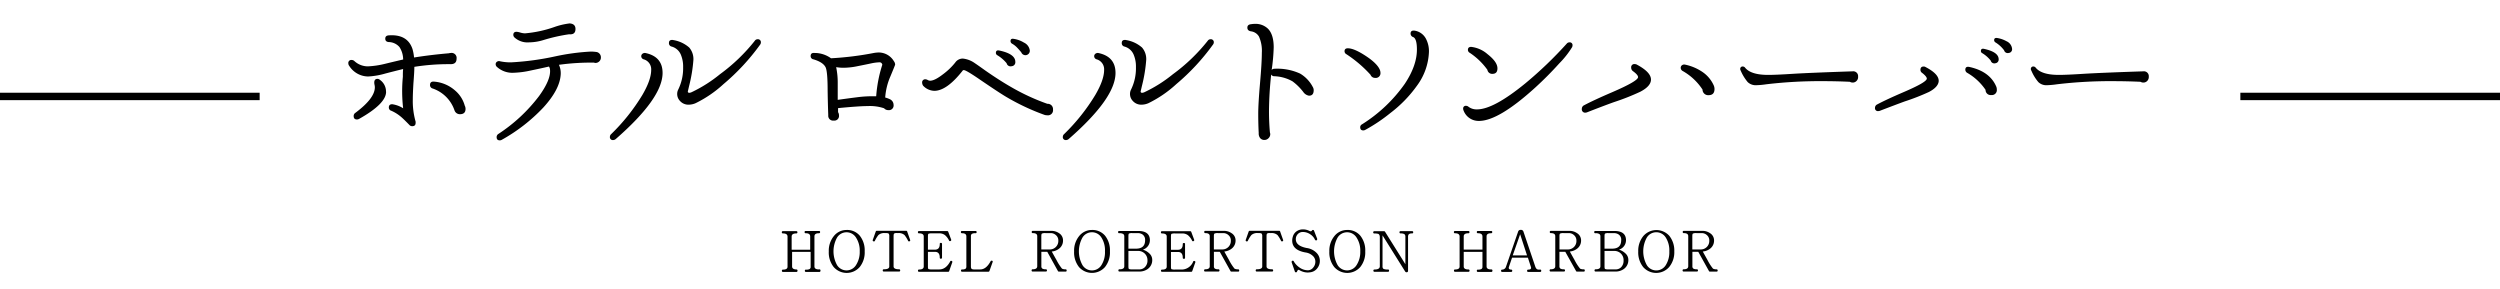 <svg xmlns="http://www.w3.org/2000/svg" viewBox="0 0 674 78"><g data-name="レイヤー 2"><path fill="none" d="M0 0h674v78H0z"/><path d="M123.09 15.83q0 1.51-1.68 1.47a58.21 58.21 0 00-9.7.72c0 .84-.08 2.31-.25 4.41-.11 1.85-.17 3.3-.17 4.37a20.24 20.24 0 00.76 6 2 2 0 010 .34c0 .59-.31.88-.92.88a1 1 0 01-.68-.25c-1.17-1.21-2-2-2.43-2.35a10.75 10.75 0 00-2.52-1.56.89.89 0 01-.67-.88c0-.59.3-.88.92-.88a7.58 7.58 0 012.94 1.09 40 40 0 01-.08-8.48c0-.82 0-1.52.08-2.1-1.6.39-3.19.79-4.79 1.21a20.33 20.33 0 01-4.66.8 6.09 6.09 0 01-5.08-2.85 1.12 1.12 0 01-.25-.68.81.81 0 01.92-.92 1.08 1.08 0 01.71.29 5.36 5.36 0 003.62 1.43 23.39 23.39 0 004.74-.71c1.6-.39 3.19-.77 4.79-1.14a6.21 6.21 0 00-1-3.36 3.91 3.91 0 00-2.89-1.34c-.62-.06-.93-.36-.93-.92s.32-.86 1-.89q5-.33 6.34 3.7a12 12 0 01.42 2.27q4.53-.72 9.41-1.14a1.74 1.74 0 01.5-.08 1.35 1.35 0 011.55 1.55zm-19 8.91q0 3.23-7.27 7.31a1.19 1.19 0 01-.59.16c-.58 0-.88-.3-.88-.92a1 1 0 01.42-.84q5.3-3.94 5.29-6.93a3.12 3.12 0 00-.08-.63 3.12 3.12 0 01-.08-.63c0-.64.29-1 .88-1a1 1 0 01.63.26 3.83 3.83 0 011.66 3.22zm21.25 3.82a2 2 0 01.17.8c0 .95-.51 1.43-1.51 1.43a1.52 1.52 0 01-1.47-1.05 9.42 9.42 0 00-5.88-5.88.94.94 0 01-.72-.93c0-.7.38-1 1.14-.92a9.66 9.66 0 015.62 2.39 8.21 8.21 0 012.63 4.16zM162 15.5a1.4 1.4 0 01-.44 1.05 1.46 1.46 0 01-1 .42 1.06 1.06 0 01-.42-.09 63.72 63.72 0 00-9.45.59 5.46 5.46 0 01.46 2.82q-.33 3.95-4.66 8.69a46.39 46.39 0 01-11.17 8.69 1.13 1.13 0 01-.59.17c-.56 0-.84-.29-.84-.88a1 1 0 01.46-.84 43.68 43.68 0 0011-10.25q3.15-4.36 2.94-7a1.77 1.77 0 00-.29-.93q-2.4.55-4.83 1.05a24.47 24.47 0 01-4.79.63 6.17 6.17 0 01-4.37-1.55 1 1 0 01-.38-.76.78.78 0 01.36-.67.91.91 0 01.82-.12 13.61 13.61 0 003 .29 73.93 73.93 0 0012-1.64 60.2 60.2 0 019.37-1.26 10.12 10.12 0 011.76.13A1.46 1.46 0 01162 15.5zm-6.85-7.69c0 1.07-.57 1.54-1.72 1.43a46.12 46.12 0 00-6.89 1.55 13.63 13.63 0 01-3.9.63 5.21 5.21 0 01-3.91-1.3 1 1 0 01-.34-.71c0-.56.3-.84.89-.84a4.61 4.61 0 011 .21 4.77 4.77 0 001.28.21 32 32 0 007.82-1.68 19.59 19.59 0 014.2-1q1.57.12 1.57 1.5zm23.48 11.85q0 6.8-12.6 17.8a1.09 1.09 0 01-.72.3.78.78 0 01-.88-.88 1 1 0 01.34-.72 52.68 52.68 0 008.4-10.54q2.39-4.08 2.39-6.76a2.79 2.79 0 00-2-2.86.89.89 0 01-.68-.84.83.83 0 01.36-.69 1.05 1.05 0 01.9-.15q4.49 1.01 4.49 5.34zm26.29-7.61a58.84 58.84 0 01-9.87 10.63 31.47 31.47 0 01-7.48 5.12 4.69 4.69 0 01-1.89.42 3 3 0 01-2.35-1 2.7 2.7 0 01-.76-1.89 2.52 2.52 0 01.26-1.14 13 13 0 001.34-6.09 8.19 8.19 0 00-.63-3.4 3.77 3.77 0 00-2.44-2.14.92.92 0 01-.75-1c0-.53.29-.8.88-.8a1.4 1.4 0 01.34.05 8.64 8.64 0 014.24 2 4.76 4.76 0 011.13 3.36 40.59 40.59 0 01-1.17 7.06l-.34 1.47c.06.36.39.42 1 .17a37.36 37.36 0 007.69-4.87 48.16 48.16 0 009.37-9 .9.9 0 01.76-.42.79.79 0 01.88.89 1 1 0 01-.21.58zM241 16.51a1.55 1.55 0 01.33.92c0 .06-.42 1.11-1.28 3.17a17.17 17.17 0 00-1.4 5.69 7.15 7.15 0 011.26.46 1.69 1.69 0 011 1.52 1.26 1.26 0 01-1.43 1.42 1.47 1.47 0 01-1.13-.5 12 12 0 00-4.41-.59q-2.31 0-8 .55v1.09a1.46 1.46 0 01.25.84 1.26 1.26 0 01-1.42 1.43 1.3 1.3 0 01-1.47-1.43c-.09-2.41-.14-4.61-.17-6.59q0-5-.51-6.26c-.42-.95-1.52-1.7-3.31-2.23a.87.87 0 01-.76-.88q0-.93 1-.84a7.54 7.54 0 014.49 1.43 83.66 83.66 0 0011.55-1.43 8.3 8.3 0 011.35-.13 4.77 4.77 0 014.06 2.36zm-3.15.88a.72.72 0 00-.8-.59 13.5 13.5 0 00-1.81.21c-1.31.28-2.61.55-3.9.8a19.46 19.46 0 01-3.91.46 11.64 11.64 0 01-2-.17 20.44 20.44 0 01.42 4.33v4.49c1.76-.25 3.53-.49 5.29-.71a32.55 32.55 0 015.08-.25 36.28 36.28 0 011.67-8.57zm46.04 12.14a1.37 1.37 0 01-1.55 1.55 3.07 3.07 0 01-.67-.08 60.34 60.34 0 01-10.46-4.92q-1.84-1.09-6.89-4.53c-2.57-1.77-4.06-2.65-4.45-2.65a.42.42 0 00-.29.08q-4.24 5.43-7.61 5.51a4.29 4.29 0 01-3.1-1.39 1.57 1.57 0 01-.26-.8.82.82 0 01.93-.92 1.29 1.29 0 01.57.19 1.45 1.45 0 00.65.19c.84 0 2-.59 3.52-1.77a17.64 17.64 0 003.24-3.11 2.46 2.46 0 012.06-1.09 6.76 6.76 0 013.19 1.21c.33.22 1.29.88 2.85 2 2.69 1.88 5 3.33 6.81 4.37a57.7 57.7 0 009.95 4.62 1.42 1.42 0 011.51 1.54zm-10.16-12.86a1.06 1.06 0 01-1 1.18 1.08 1.08 0 01-1.34-.8 9.86 9.86 0 00-2.48-2.14.74.74 0 01-.42-.63c0-.56.3-.78.88-.67 2.92.61 4.36 1.64 4.36 3.06zm3.91-3a1.19 1.19 0 01-2.31.42c-.45-.53-.79-.91-1-1.13a5.89 5.89 0 00-1.47-1.18.8.8 0 01-.42-.71c0-.51.29-.7.88-.59a7.3 7.3 0 012.73 1 2.73 2.73 0 011.59 2.17zm23.1 5.99q0 6.8-12.6 17.8a1.09 1.09 0 01-.72.3.78.78 0 01-.88-.88 1 1 0 01.34-.72 52.68 52.68 0 008.4-10.54q2.39-4.08 2.39-6.76a2.79 2.79 0 00-2-2.86.89.89 0 01-.68-.84.83.83 0 01.36-.69 1.05 1.05 0 01.9-.15q4.49 1.01 4.49 5.34zM327 12.05a58.84 58.84 0 01-9.87 10.63 31.47 31.47 0 01-7.48 5.12 4.69 4.69 0 01-1.89.42 3 3 0 01-2.35-1 2.7 2.7 0 01-.76-1.89 2.52 2.52 0 01.26-1.14 13 13 0 001.34-6.09 8.19 8.19 0 00-.63-3.4 3.77 3.77 0 00-2.44-2.14.92.92 0 01-.75-1c0-.53.29-.8.88-.8a1.4 1.4 0 01.34.05 8.64 8.64 0 014.24 2 4.76 4.76 0 011.13 3.36 40.59 40.59 0 01-1.17 7.06l-.34 1.47c.06.36.39.42 1 .17a37.36 37.36 0 007.72-4.87 48.16 48.16 0 009.37-9 .9.9 0 01.76-.42.79.79 0 01.88.89 1 1 0 01-.24.58zm26.92 11.39a1.66 1.66 0 01.25.88c0 1-.43 1.5-1.3 1.47a2.33 2.33 0 01-1.51-1 14.47 14.47 0 00-2.9-2.86 10.63 10.63 0 00-5-1.38.93.93 0 01-.75-.46 97.44 97.44 0 00-.59 9.82q0 3 .25 5.8a1.38 1.38 0 01.09.46 1.48 1.48 0 01-.47 1.09 1.49 1.49 0 01-1.09.47 1.41 1.41 0 01-1.2-.55 2 2 0 01-.35-1.3c-.09-1.74-.13-3.47-.13-5.21s.16-4.56.48-8.21.49-6.39.49-8.21a9.44 9.44 0 00-.76-4.37 2.9 2.9 0 00-2.14-1.43c-.67-.11-1-.43-1-1s.35-.87 1.05-.93a5 5 0 01.88-.08 4.8 4.8 0 013.66 1.34q1.51 1.56 1.51 5a50.18 50.18 0 01-.55 6.09.89.89 0 01.67-.33 14.79 14.79 0 017 1.3 9.07 9.07 0 013.41 3.6zm18.25-3.83a1.26 1.26 0 01-1.42 1.39 1.29 1.29 0 01-1.26-.84 33.4 33.4 0 00-6.49-5.54.91.91 0 01-.51-.8c0-.53.3-.8.88-.8 1.21 0 2.94.77 5.21 2.31s3.59 3.08 3.59 4.28zm13.07-5.54a16.3 16.3 0 01-3.2 9 34.22 34.22 0 01-7.18 7.39A44.43 44.43 0 01368.1 35a1.14 1.14 0 01-.55.16c-.56 0-.84-.29-.84-.88a.86.86 0 01.47-.75 40.12 40.12 0 0011.55-10.93q3.27-4.92 3.27-9.24 0-2.94-1-3.36a1 1 0 01-.71-.93c0-.64.38-.91 1.13-.8a4.16 4.16 0 013 2.15 7.23 7.23 0 01.82 3.65zm38.59-1.34a24.43 24.43 0 01-3.45 4.36q-3.06 3.4-6.47 6.51-9.9 9-15.16 9a4.32 4.32 0 01-4.16-2.77 1.18 1.18 0 01-.12-.5.7.7 0 01.8-.8 1 1 0 01.63.25 3.62 3.62 0 002.31.71q4.44 0 13-7a106.15 106.15 0 0011.19-10.73.91.91 0 01.71-.34.74.74 0 01.84.84 1.13 1.13 0 01-.12.47zm-20.12 5.71q0 1.47-1.35 1.47a1.29 1.29 0 01-1.36-1.09 18.2 18.2 0 00-4.75-4.58.9.9 0 01-.5-.8c0-.53.29-.8.88-.8a8.07 8.07 0 014.37 1.93c1.81 1.43 2.71 2.66 2.71 3.87zm41.39 3.15c-.08 1.12-1 2.15-2.81 3.11a62.26 62.26 0 01-7.1 2.81q-2.38.84-7.22 2.73a1.47 1.47 0 01-.51.13.89.89 0 01-1-1 1.06 1.06 0 01.63-1c1.73-.92 4.27-2.1 7.6-3.53q6.8-2.94 6.93-4c.05-.39-.4-.94-1.35-1.64a1.13 1.13 0 01-.5-.92.86.86 0 011-1 1.17 1.17 0 01.58.17c2.58 1.39 3.84 2.77 3.75 4.14zm17 1.64a2.19 2.19 0 01.13.75c0 1.12-.53 1.68-1.6 1.68a1.52 1.52 0 01-1.63-1.51 15.46 15.46 0 00-5.33-5 1 1 0 01-.55-.88.83.83 0 01.36-.69 1 1 0 01.86-.15 13.06 13.06 0 014.58 1.93 8.63 8.63 0 013.19 3.87zm38.84-2.57a1.43 1.43 0 01-.4 1.14 1.41 1.41 0 01-1.07.46 1.52 1.52 0 01-.75-.21c-2.36-.11-4.69-.17-7-.17a123.23 123.23 0 00-15.5.84 21.77 21.77 0 01-2.68.25 3.12 3.12 0 01-2.36-.84 12.2 12.2 0 01-1.89-3.1.66.66 0 01-.12-.38.63.63 0 01.71-.72.77.77 0 01.55.26q1.59 2.05 6.47 2c1.2 0 3.36-.09 6.46-.29q5-.3 16.13-.67a1.3 1.3 0 011.45 1.43zm21.73 1.26c-.08 1-.95 2-2.6 2.86a59.16 59.16 0 01-6.55 2.56q-2.19.8-6.68 2.52a1.18 1.18 0 01-.46.09.78.78 0 01-.88-.89 1 1 0 01.54-.88q2.43-1.3 7-3.27c4.2-1.8 6.35-3 6.43-3.7 0-.36-.39-.88-1.26-1.55a1 1 0 01-.46-.8c0-.62.29-.93.88-.93a1 1 0 01.55.17c2.41 1.26 3.58 2.54 3.49 3.82zm15.54 1.47a2 2 0 01.13.72 1.34 1.34 0 01-1.51 1.51 1.36 1.36 0 01-1.52-1.39 15 15 0 00-4.91-4.57 1 1 0 01-.55-.84c0-.68.38-.93 1.14-.76q5.5 1.22 7.22 5.33zm.63-7.43a1 1 0 01-.88 1.09 1 1 0 01-1.26-.71 8.54 8.54 0 00-2.27-2 .64.64 0 01-.38-.58c0-.51.28-.7.84-.59 2.64.58 3.95 1.5 3.95 2.83zm3.62-2.77a1 1 0 01-.93 1.09 1 1 0 01-1.22-.71 8.44 8.44 0 00-2.27-2.1.74.74 0 01-.42-.63c0-.48.28-.68.84-.59a7.58 7.58 0 012.52.88 2.49 2.49 0 011.48 2.06zm36.85 7.47a1.5 1.5 0 01-.4 1.14 1.42 1.42 0 01-1.07.46 1.53 1.53 0 01-.76-.21q-3.52-.16-7-.17a123.11 123.11 0 00-15.5.84 22.05 22.05 0 01-2.69.25 3.08 3.08 0 01-2.35-.84 11.64 11.64 0 01-1.89-3.1.6.6 0 01-.13-.38.64.64 0 01.72-.72.77.77 0 01.54.26q1.59 2.05 6.47 2c1.2 0 3.36-.09 6.47-.29q4.95-.3 16.13-.67a1.31 1.31 0 011.46 1.43zM221.19 73a.27.27 0 01-.31.31h-3.59c-.2 0-.3-.1-.3-.31a.27.27 0 01.3-.31 1.82 1.82 0 001-.17.69.69 0 00.26-.62v-4h-5v3.93c0 .55.42.82 1.26.82a.28.28 0 01.19.35.27.27 0 01-.31.31h-3.59c-.2 0-.3-.1-.3-.31a.27.27 0 01.3-.31c.81 0 1.22-.26 1.22-.79v-8.1q0-.87-1.23-.87c-.21 0-.31-.1-.31-.3a.27.27 0 01.31-.31h3.59c.2 0 .3.1.3.31a.27.27 0 01-.3.3c-.83 0-1.25.28-1.25.84v3.56h5v-3.58c0-.58-.4-.87-1.21-.87a.27.27 0 01-.3-.3c0-.21.1-.31.3-.31h3.57a.27.27 0 01.31.31c0 .2-.1.3-.31.3-.81 0-1.22.28-1.22.84v8.1c0 .55.41.82 1.24.82a.28.28 0 01.38.36zm11.93-5.24a6.28 6.28 0 01-1.35 4.24 4.67 4.67 0 01-7 0 6.29 6.29 0 01-1.33-4.21 6.22 6.22 0 011.37-4.15 4.35 4.35 0 013.46-1.64 4.4 4.4 0 013.53 1.55 6.33 6.33 0 011.32 4.21zm-1.34 0a6.4 6.4 0 00-1-3.71 3 3 0 00-5.11 0 7.65 7.65 0 000 7.42 3 3 0 005.11 0 6.48 6.48 0 001-3.71zm13.59-3.08a.26.26 0 01-.16.37.28.28 0 01-.39-.13 9 9 0 00-.95-1.54 2.36 2.36 0 00-1.68-.55h-.39a1.22 1.22 0 00-.74.14q-.15.14-.15.75v8.1c0 .52.49.78 1.46.78.21 0 .32.1.32.3a.28.28 0 01-.32.31h-4.08c-.2 0-.3-.1-.3-.31a.27.27 0 01.3-.3c1 0 1.46-.26 1.46-.76v-8.1a1.17 1.17 0 00-.15-.74c-.09-.11-.39-.17-.89-.17h-.21a2.35 2.35 0 00-1.69.55 8 8 0 00-.94 1.54.28.28 0 01-.41.13.27.27 0 01-.16-.37l.8-2.25a.29.29 0 01.29-.21h7.9a.27.27 0 01.29.21zm11.35 6.07l-.81 2.31a.29.29 0 01-.29.22h-7.83a.27.27 0 01-.3-.31c0-.21.1-.31.3-.31.83 0 1.25-.27 1.25-.82v-8.1c0-.55-.42-.83-1.26-.83-.21 0-.31-.1-.31-.3a.27.27 0 01.31-.31h7.58a.29.29 0 01.29.21l.78 2.07a.28.28 0 01-.17.39.27.27 0 01-.4-.13 4.36 4.36 0 00-1.12-1.47 2.46 2.46 0 00-1.53-.46h-1.89a2.58 2.58 0 00-1 .11q-.15.1-.15.72v3.57h1.88c.87 0 1.31-.51 1.31-1.52a.27.27 0 01.31-.31c.2 0 .3.1.3.31v3.65c0 .21-.1.31-.3.31a.27.27 0 01-.31-.31c0-1-.42-1.54-1.26-1.54h-1.93v3.92q0 .61.15.72a2.68 2.68 0 001 .1h1.91c1.19 0 2.17-.72 2.94-2.15a.26.26 0 01.39-.14.27.27 0 01.16.4zm10.88-.06l-.84 2.36a.31.31 0 01-.3.21h-7.06a.28.28 0 01-.31-.31.28.28 0 01.31-.31 1.59 1.59 0 00.89-.17.77.77 0 00.24-.65v-8.1c0-.56-.39-.84-1.16-.84-.21 0-.31-.1-.31-.3a.27.27 0 01.31-.31H263c.2 0 .3.1.3.31a.27.27 0 01-.3.3 1.71 1.71 0 00-1 .19.75.75 0 00-.24.64v8.09c0 .41.1.67.31.76a2.3 2.3 0 00.84.08h1.35c1.09 0 2-.73 2.8-2.19a.3.3 0 01.28-.18c.2 0 .3.1.3.31a.37.37 0 01-.04.11zm19.97 2.18c0 .24-.06.36-.27.36h-1.81a.3.3 0 01-.28-.17l-2.87-5.18h-1.59v3.89a.74.74 0 00.26.64 1.68 1.68 0 00.92.19q.33 0 .33.3c0 .21-.11.31-.33.31h-3.51c-.2 0-.3-.1-.3-.31a.27.27 0 01.3-.3c.81 0 1.22-.28 1.22-.83v-8.1c0-.55-.4-.82-1.18-.82a.27.27 0 01-.31-.31c0-.2.1-.3.31-.3h5a3.61 3.61 0 012.07.63 2.26 2.26 0 011.06 1.95 2.67 2.67 0 01-.92 2.1 3.72 3.72 0 01-2.12.89c.48.86.89 1.61 1.25 2.23a13.13 13.13 0 001.52 2.39 2 2 0 00.94.18.27.27 0 01.31.26zm-2.24-8.05a1.86 1.86 0 00-.67-1.44 2 2 0 00-1.24-.53h-1.52a2 2 0 00-1 .13c-.11.09-.16.32-.16.69v3.58h2.18a2.28 2.28 0 002.4-2.43zm13.91 2.94A6.33 6.33 0 01297.9 72a4.68 4.68 0 01-7 0 6.34 6.34 0 01-1.32-4.21 6.21 6.21 0 011.36-4.15A4.36 4.36 0 01294.4 62a4.42 4.42 0 013.53 1.55 6.32 6.32 0 011.31 4.21zm-1.34 0a6.4 6.4 0 00-.95-3.71 3 3 0 00-5.12 0 7.65 7.65 0 000 7.42 3 3 0 005.12 0 6.48 6.48 0 00.95-3.71zM310.64 70a2.93 2.93 0 01-1.28 2.57 3.86 3.86 0 01-2.2.64h-5.33c-.21 0-.31-.1-.31-.3a.27.27 0 01.31-.31c.85 0 1.28-.27 1.28-.79v-8.06a.79.79 0 00-.28-.66 1.9 1.9 0 00-1.08-.21c-.21 0-.31-.1-.31-.3a.27.27 0 01.31-.31h5.12c2.09 0 3.14.84 3.14 2.51a2.65 2.65 0 01-1.89 2.52 4.43 4.43 0 011.79 1.07 2.31 2.31 0 01.73 1.63zm-1.92-5.27a1.73 1.73 0 00-.73-1.54 2.24 2.24 0 00-1.18-.34h-1.54a1.87 1.87 0 00-.9.12c-.1.08-.15.32-.15.71v3.36h2c1.68.01 2.5-.75 2.5-2.28zm.64 5.41a2.48 2.48 0 00-2.49-2.49h-2.65v4.15q0 .61.15.72a2.51 2.51 0 001 .11h1.82a2.08 2.08 0 001.39-.53 2.46 2.46 0 00.78-1.93zm12.89.61l-.81 2.31a.29.29 0 01-.29.22h-7.82A.28.28 0 01313 73a.27.27 0 01.31-.31c.83 0 1.24-.27 1.24-.82v-8.1c0-.55-.42-.83-1.26-.83a.27.27 0 01-.3-.3c0-.21.1-.31.3-.31h7.58a.31.31 0 01.3.21l.77 2.07a.28.28 0 01-.16.39.27.27 0 01-.4-.13 4.36 4.36 0 00-1.12-1.47 2.49 2.49 0 00-1.54-.46h-1.89a2.58 2.58 0 00-1 .11c-.09.07-.14.31-.14.72v3.57h1.87c.88 0 1.31-.51 1.31-1.52a.28.28 0 01.31-.31.27.27 0 01.31.31v3.65a.27.27 0 01-.31.31.28.28 0 01-.31-.31c0-1-.42-1.54-1.26-1.54h-1.92v3.92c0 .41.05.65.14.72a2.68 2.68 0 001 .1h1.91a3.37 3.37 0 002.94-2.15.27.27 0 01.39-.14.26.26 0 01.18.37zm11.84 2.12c0 .24-.06.36-.28.36H332a.28.28 0 01-.27-.17l-2.88-5.18h-1.58v3.89a.74.74 0 00.25.64 1.72 1.72 0 00.93.19c.21 0 .32.1.32.3a.28.28 0 01-.32.31h-3.51a.27.27 0 01-.31-.31c0-.2.1-.3.31-.3.81 0 1.21-.28 1.21-.83v-8.1c0-.55-.39-.82-1.18-.82a.28.28 0 01-.31-.31.27.27 0 01.31-.3h5a3.56 3.56 0 012.07.63 2.27 2.27 0 011.07 1.95 2.71 2.71 0 01-.92 2.1 3.75 3.75 0 01-2.12.89c.47.86.89 1.61 1.24 2.23a13.13 13.13 0 001.52 2.39 2 2 0 00.94.18.28.28 0 01.32.26zm-2.25-8.05a1.88 1.88 0 00-.66-1.44 2 2 0 00-1.25-.53h-1.52a2 2 0 00-1 .13q-.15.14-.15.69v3.58h2.18a2.28 2.28 0 002.39-2.43zm14.08-.14a.26.26 0 01-.16.37.28.28 0 01-.39-.13 9 9 0 00-.95-1.54 2.36 2.36 0 00-1.68-.55h-.39a1.22 1.22 0 00-.74.14q-.15.14-.15.75v8.1c0 .52.49.78 1.46.78.21 0 .32.1.32.3a.28.28 0 01-.32.31h-4.08c-.2 0-.3-.1-.3-.31a.27.27 0 01.3-.3c1 0 1.46-.26 1.46-.76v-8.1a1.17 1.17 0 00-.15-.74c-.09-.11-.39-.17-.89-.17h-.21a2.35 2.35 0 00-1.69.55 8 8 0 00-.94 1.54.28.28 0 01-.41.13.27.27 0 01-.16-.37l.79-2.25a.31.31 0 01.3-.21h7.9a.27.27 0 01.29.21zm9.19-.31a.31.31 0 010 .13.28.28 0 01-.32.31.32.32 0 01-.28-.2 3.47 3.47 0 00-1.23-1.42 3.62 3.62 0 00-2-.65A1.84 1.84 0 00350 63a2 2 0 00-.6 1 2.42 2.42 0 00-.05.47c0 1.25 1 2 2.91 2.39a4.6 4.6 0 012.74 1.37 3 3 0 01.83 2.1 3.11 3.11 0 01-.63 1.91 2.76 2.76 0 01-1.67 1.12 5 5 0 01-1 .11 4.35 4.35 0 01-2.23-.66.4.4 0 00-.21-.07c-.15 0-.29.16-.42.49a.29.29 0 01-.29.19.29.29 0 01-.29-.23l-.86-2.47a.59.59 0 010-.13.27.27 0 01.31-.3.26.26 0 01.26.17 4.82 4.82 0 001.38 1.54 4 4 0 002.41.87 1.82 1.82 0 001.43-.71 2.41 2.41 0 00.6-1.6 2.07 2.07 0 00-.61-1.5 3.59 3.59 0 00-2.07-1q-3.56-.63-3.56-3.2a3.5 3.5 0 01.15-1 2.64 2.64 0 011-1.48 3 3 0 011.77-.54 3.86 3.86 0 011.77.44.75.75 0 00.29.08.42.42 0 00.36-.24.31.31 0 01.28-.12.26.26 0 01.27.21zm12.96 3.39a6.28 6.28 0 01-1.35 4.24 4.67 4.67 0 01-7 0 6.29 6.29 0 01-1.33-4.21 6.22 6.22 0 011.37-4.15 4.35 4.35 0 013.46-1.64 4.4 4.4 0 013.53 1.55 6.33 6.33 0 011.32 4.21zm-1.34 0a6.4 6.4 0 00-1-3.71 3 3 0 00-5.11 0 7.65 7.65 0 000 7.42 3 3 0 005.11 0 6.48 6.48 0 001-3.71zM381 62.62c0 .21-.1.31-.3.31a1.45 1.45 0 00-.86.19 1 1 0 00-.23.73V73a.36.36 0 01-.27.39.46.46 0 01-.52-.21l-6.09-9.73v8.32a.81.81 0 00.26.72 2.69 2.69 0 001.19.17.27.27 0 01.31.31.28.28 0 01-.31.31h-3.6a.28.28 0 01-.31-.31.27.27 0 01.31-.31c.95 0 1.42-.3 1.42-.89V64c0-.49-.13-.81-.4-.94a3.21 3.21 0 00-1.07-.11.28.28 0 01-.31-.31.27.27 0 01.31-.3h2.62a.29.29 0 01.26.14l5.48 8.75v-7.38a.86.86 0 00-.27-.73 2 2 0 00-1-.19c-.22 0-.32-.1-.32-.31s.1-.3.32-.3h3.09a.27.27 0 01.29.3zM402.35 73a.27.27 0 01-.31.31h-3.59c-.2 0-.3-.1-.3-.31a.27.27 0 01.3-.31 1.82 1.82 0 00.95-.17.69.69 0 00.27-.62v-4h-5.05v3.93c0 .55.42.82 1.26.82a.28.28 0 01.31.31.27.27 0 01-.31.31h-3.59c-.2 0-.3-.1-.3-.31a.27.27 0 01.3-.31c.81 0 1.22-.26 1.22-.79v-8.1q0-.87-1.23-.87c-.21 0-.31-.1-.31-.3a.27.27 0 01.31-.31h3.59c.2 0 .3.1.3.31a.27.27 0 01-.3.3c-.83 0-1.25.28-1.25.84v3.56h5.05v-3.54c0-.58-.41-.87-1.22-.87a.27.27 0 01-.3-.3c0-.21.1-.31.3-.31H402a.27.27 0 01.31.31c0 .2-.1.3-.31.3-.81 0-1.22.28-1.22.84v8.1c0 .55.41.82 1.24.82a.28.28 0 01.33.36zm13.17 0a.28.28 0 01-.31.31H412c-.2 0-.3-.11-.29-.33s.1-.29.31-.29c.5 0 .76-.16.76-.47a1.12 1.12 0 00-.05-.27l-.81-2.48h-4.27l-.84 2.48a.75.75 0 00-.05.26c0 .3.22.46.65.48a.27.27 0 01.29.31.28.28 0 01-.31.31H405a.28.28 0 01-.31-.31.28.28 0 01.31-.31 1.09 1.09 0 001-.73l3.28-9.5a.68.68 0 01.73-.49.68.68 0 01.71.47l3.15 9.31a1.92 1.92 0 00.34.68.84.84 0 00.66.26h.34c.2-.03.3.07.31.31zm-3.83-4.14l-1.86-5.71-2 5.71zm15.57 4.01q0 .36-.27.36h-1.82a.28.28 0 01-.27-.17l-2.9-5.18h-1.58v3.89a.74.74 0 00.26.64 1.68 1.68 0 00.92.19c.21 0 .32.1.32.3a.28.28 0 01-.32.31h-3.51a.28.28 0 01-.31-.31.27.27 0 01.31-.3c.81 0 1.21-.28 1.21-.83v-8.1c0-.55-.39-.82-1.18-.82-.2 0-.3-.1-.3-.31a.27.27 0 01.3-.3h5a3.56 3.56 0 012.07.63 2.27 2.27 0 011.07 1.95 2.71 2.71 0 01-.92 2.1 3.75 3.75 0 01-2.12.89c.48.86.89 1.61 1.25 2.23a12.52 12.52 0 001.53 2.39 2 2 0 00.93.18.27.27 0 01.33.26zM425 64.82a1.88 1.88 0 00-.66-1.44 2 2 0 00-1.24-.53h-1.52a2.07 2.07 0 00-1 .13q-.15.14-.15.69v3.58h2.18a2.27 2.27 0 002.39-2.43zM439 70a2.91 2.91 0 01-1.28 2.57 3.85 3.85 0 01-2.19.64h-5.34a.27.27 0 01-.3-.3c0-.21.1-.31.3-.31.85 0 1.28-.27 1.28-.79v-8.06a.76.76 0 00-.28-.66 1.9 1.9 0 00-1.08-.21.27.27 0 01-.31-.3.28.28 0 01.31-.31h5.12c2.1 0 3.14.84 3.14 2.51a2.65 2.65 0 01-1.89 2.52 4.43 4.43 0 011.79 1.07A2.31 2.31 0 01439 70zm-1.92-5.27a1.71 1.71 0 00-.73-1.54 2.21 2.21 0 00-1.18-.34h-1.54a1.9 1.9 0 00-.9.12c-.1.08-.15.32-.15.71v3.36h2c1.67.01 2.49-.75 2.49-2.28zm.64 5.41a2.46 2.46 0 00-2.49-2.49h-2.65v4.15q0 .61.15.72a2.58 2.58 0 001 .11h1.82a2.08 2.08 0 001.45-.53 2.46 2.46 0 00.71-1.93zm13.67-2.38A6.28 6.28 0 01450 72a4.67 4.67 0 01-7 0 6.34 6.34 0 01-1.33-4.21 6.22 6.22 0 011.37-4.15 4.67 4.67 0 017-.07 6.33 6.33 0 011.35 4.19zm-1.34 0a6.47 6.47 0 00-.95-3.71 3 3 0 00-5.12 0 7.65 7.65 0 000 7.42 3 3 0 005.12 0 6.55 6.55 0 00.95-3.71zm13.03 5.11c0 .24-.06.36-.28.36H461a.28.28 0 01-.27-.17l-2.88-5.18h-1.58v3.89a.74.74 0 00.25.64 1.72 1.72 0 00.93.19c.21 0 .32.1.32.3a.28.28 0 01-.32.31h-3.51a.27.27 0 01-.31-.31c0-.2.1-.3.31-.3.81 0 1.21-.28 1.21-.83v-8.1c0-.55-.39-.82-1.18-.82a.28.28 0 01-.31-.31.27.27 0 01.31-.3h5a3.56 3.56 0 012.07.63 2.27 2.27 0 011.07 1.95 2.71 2.71 0 01-.92 2.1 3.75 3.75 0 01-2.12.89c.47.86.89 1.61 1.24 2.23a13.13 13.13 0 001.52 2.39 2 2 0 00.94.18.28.28 0 01.31.26zm-2.25-8.05a1.88 1.88 0 00-.66-1.44 2 2 0 00-1.25-.53h-1.52a2 2 0 00-1 .13q-.15.14-.15.69v3.58h2.18a2.28 2.28 0 002.39-2.43z"/><path d="M70 26H0m674 0h-70" fill="none" stroke="#000" stroke-miterlimit="10" stroke-width="2"/></g></svg>